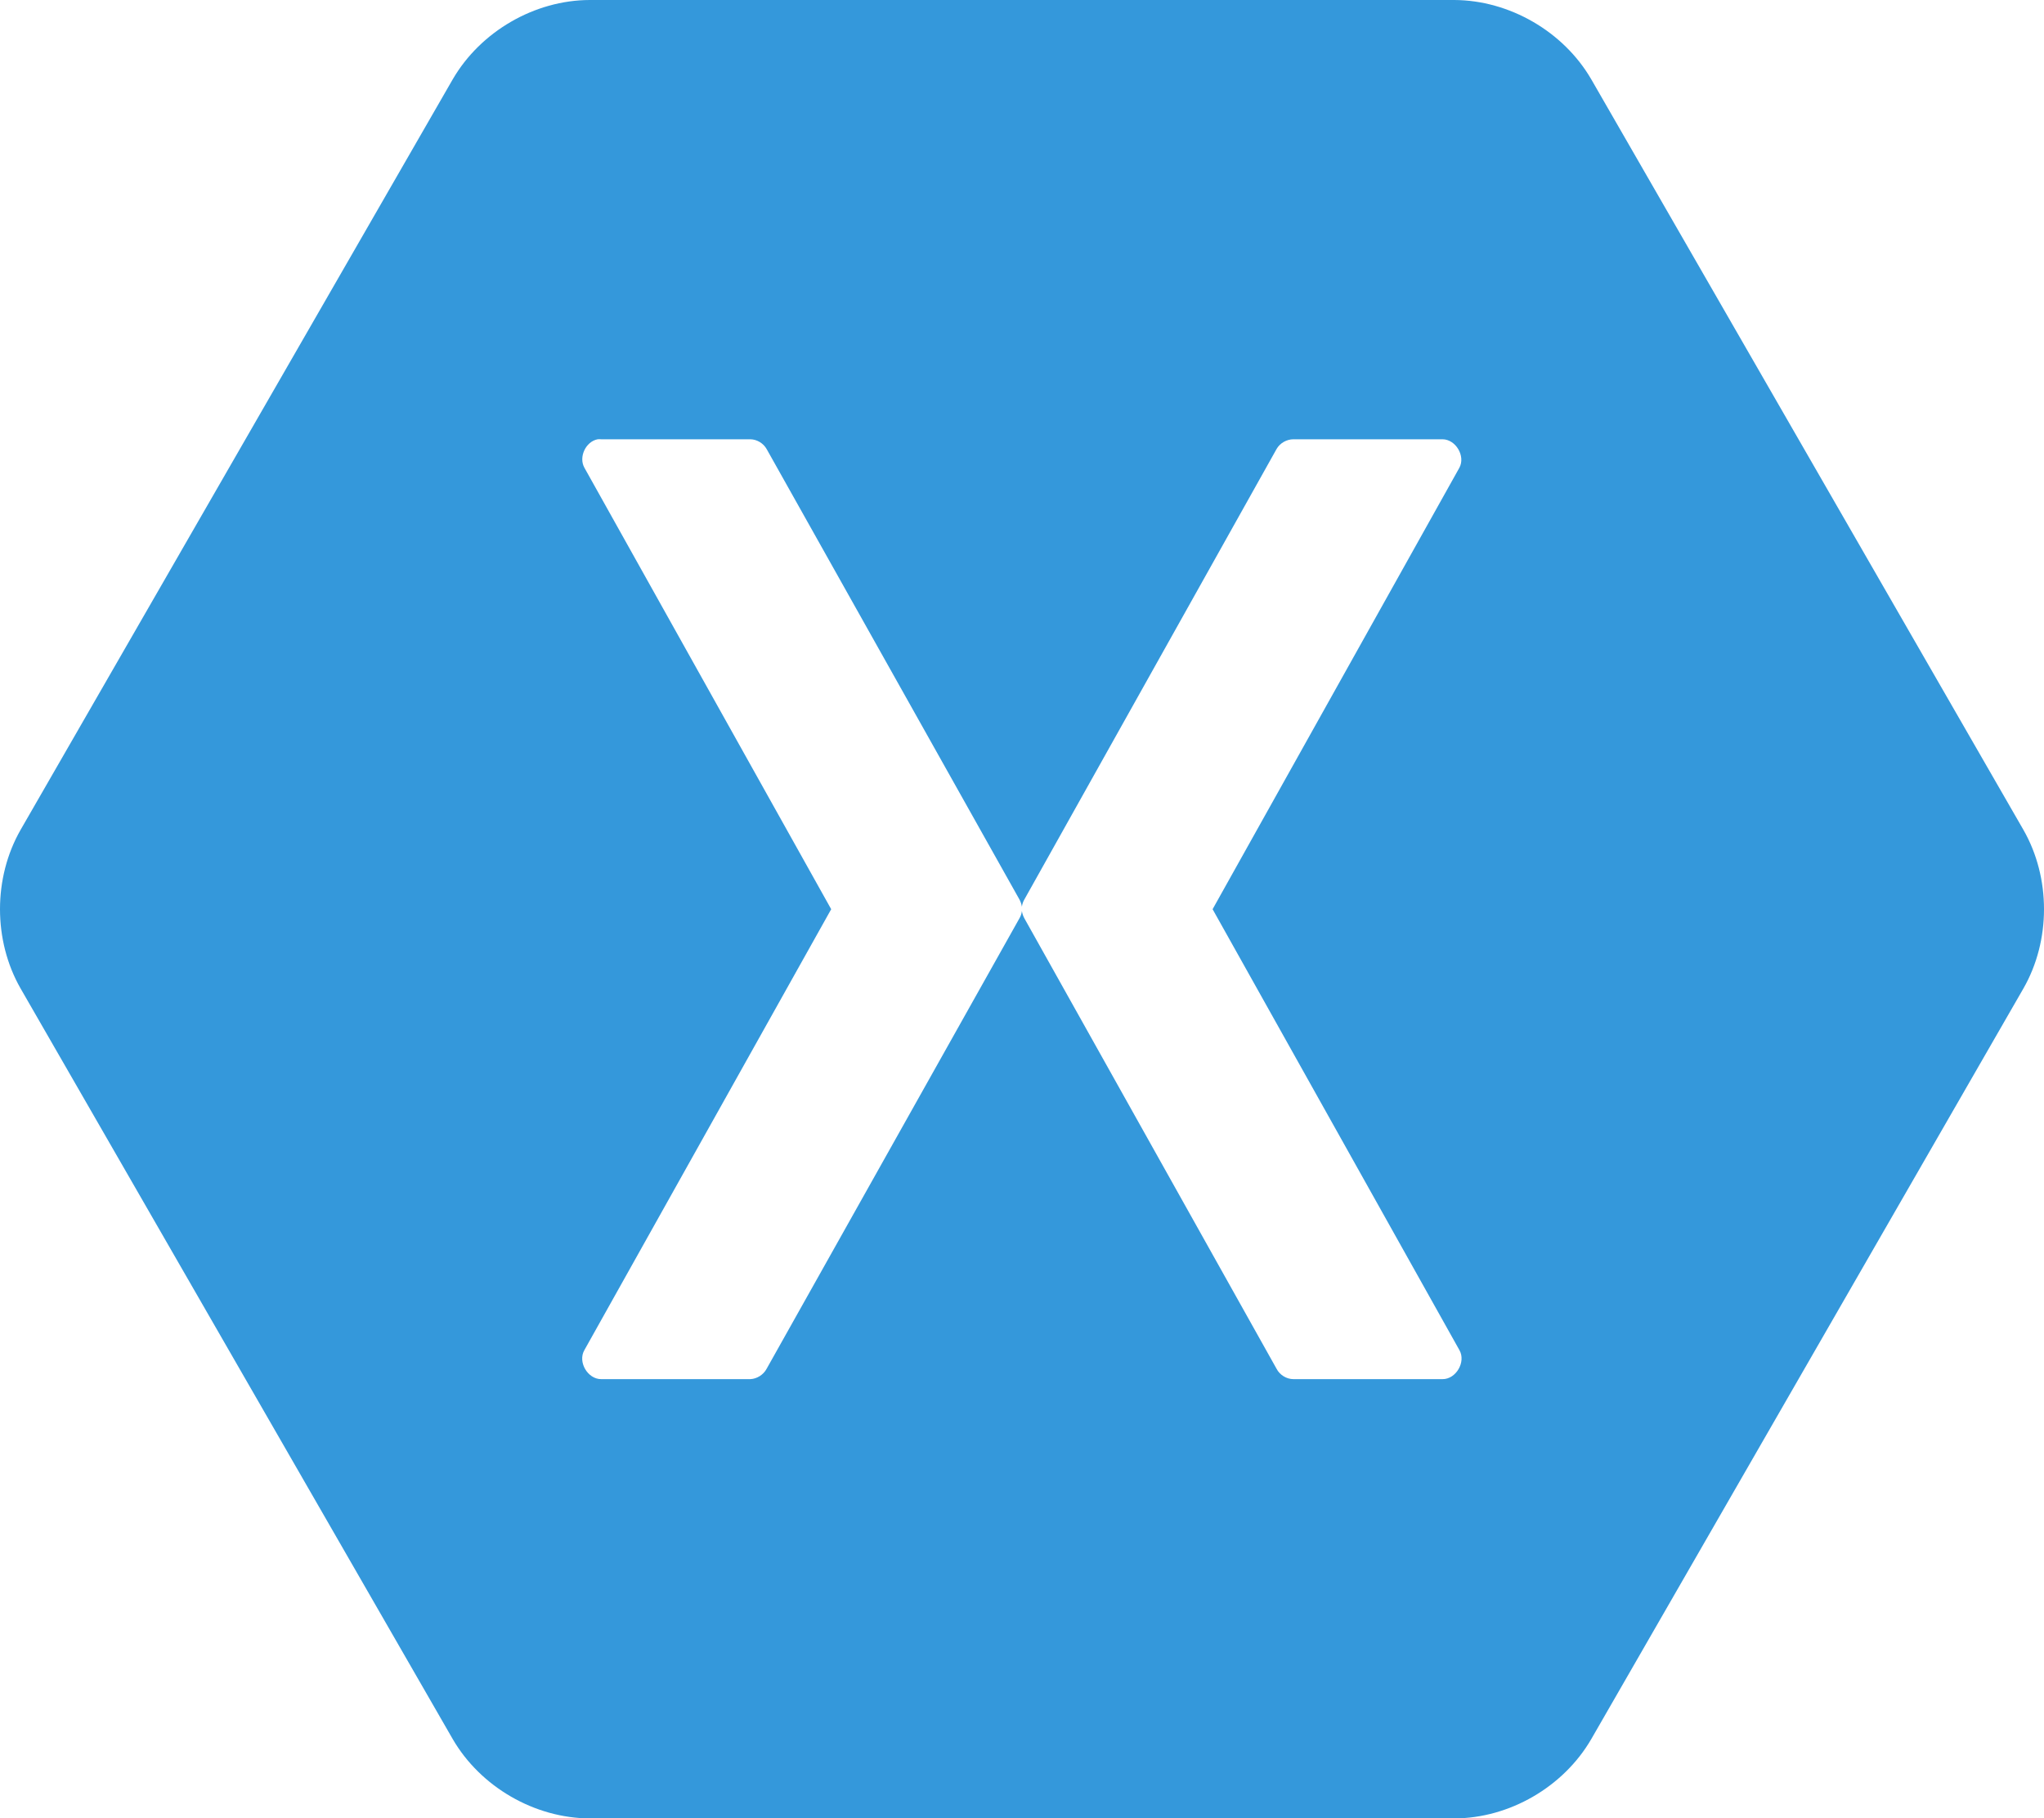 <?xml version="1.0" encoding="UTF-8"?> <svg xmlns="http://www.w3.org/2000/svg" id="Layer_2" data-name="Layer 2" viewBox="0 0 200 177.95"><defs><style> .cls-1 { fill: #3498db; stroke-width: 0px; } </style></defs><g id="Layer_1-2" data-name="Layer 1"><path class="cls-1" d="M57.71,0c-5.4.01-10.69,3.08-13.41,7.76L2.01,81.22c-2.68,4.69-2.68,10.82,0,15.51l42.29,73.47c2.72,4.68,8.01,7.74,13.41,7.76h84.58c5.4-.01,10.69-3.08,13.41-7.76l42.29-73.47c2.68-4.69,2.68-10.82,0-15.51L155.7,7.76c-2.72-4.68-8.01-7.74-13.41-7.76H57.71ZM58.48,42.99c.12-.01.24-.01.35,0h14.59c.65.01,1.27.39,1.59.95l24.74,44.09c.12.22.2.46.24.71.03-.25.11-.49.24-.71l24.68-44.09c.33-.58.99-.95,1.65-.95h14.59c1.29.01,2.26,1.64,1.65,2.78l-24.15,43.21,24.15,43.15c.66,1.15-.33,2.85-1.65,2.84h-14.59c-.68,0-1.34-.41-1.65-1.01l-24.68-44.09c-.12-.22-.2-.46-.24-.71-.03.25-.11.49-.24.71l-24.74,44.09c-.31.58-.94.98-1.59,1.01h-14.59c-1.33.01-2.32-1.69-1.65-2.84l24.15-43.15-24.15-43.21c-.58-1.04.13-2.56,1.3-2.78h0Z"></path></g></svg> 